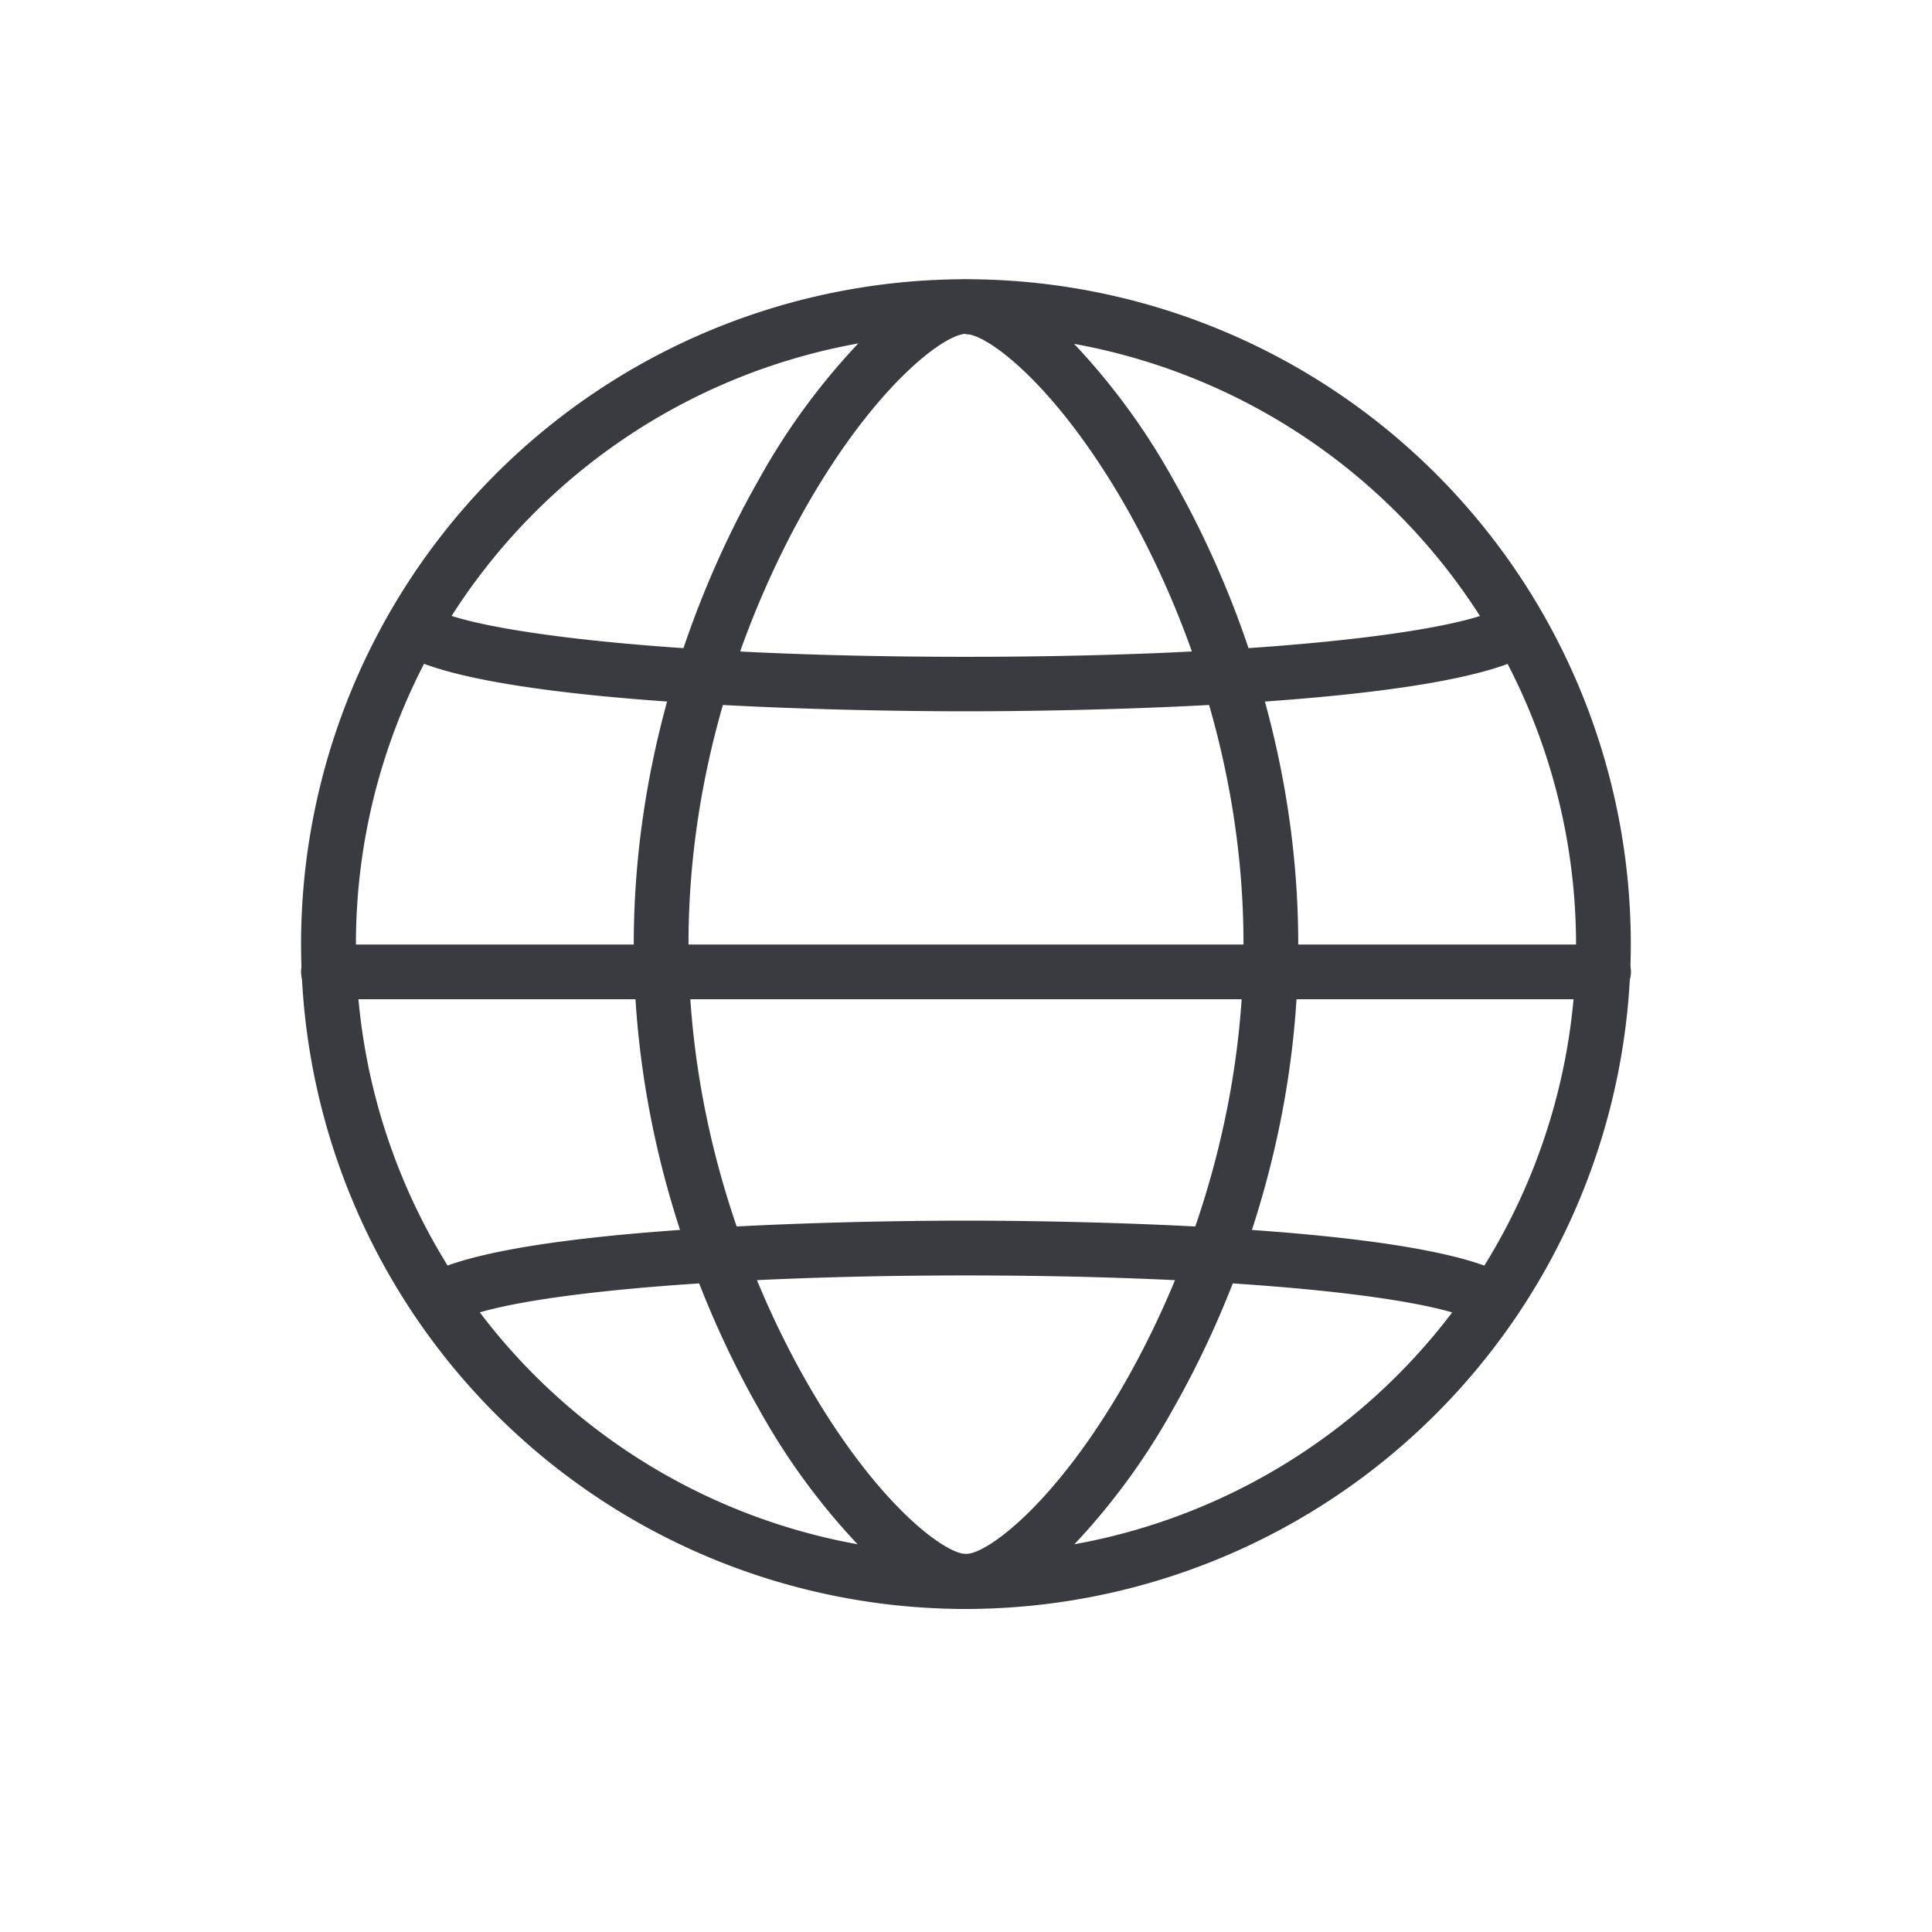 <svg id="Lager_1" data-name="Lager 1" xmlns="http://www.w3.org/2000/svg" viewBox="0 0 300 300"><defs><style>.cls-1{fill:#393b41;}</style></defs><g id="globe"><path class="cls-1" d="M150,249.84A103.24,103.24,0,1,1,253.23,146.61,103.35,103.35,0,0,1,150,249.84Zm0-198a94.73,94.73,0,1,0,94.73,94.73A94.84,94.84,0,0,0,150,51.88Z"/><path class="cls-1" d="M232,206.12a4.22,4.22,0,0,1-2.2-.62c-7.23-4.39-40-7.45-79.82-7.45s-72.59,3.06-79.82,7.45a4.25,4.25,0,0,1-4.41-7.27c13.62-8.27,72.55-8.69,84.23-8.69s70.61.42,84.23,8.69a4.25,4.25,0,0,1-2.21,7.89Z"/><path class="cls-1" d="M150,110.45c-12.43,0-75.09-.45-88.28-9.38a4.25,4.25,0,0,1,4.76-7c5.82,3.94,36.37,7.92,83.52,7.92s77.7-4,83.52-7.92a4.25,4.25,0,0,1,4.76,7C225.09,110,162.43,110.45,150,110.45Z"/><path class="cls-1" d="M150,249.84c-4.49,0-9.82-3-15.84-9a104.54,104.54,0,0,1-16.36-22.12c-7.24-12.69-19.39-38.93-19.39-72.1s12.15-59.41,19.39-72.1a104.54,104.54,0,0,1,16.36-22.12c6-6,11.35-9,15.84-9s9.82,3,15.84,9A104.54,104.54,0,0,1,182.2,74.51c7.24,12.69,19.39,38.93,19.39,72.1S189.44,206,182.2,218.71a104.54,104.54,0,0,1-16.36,22.12C159.82,246.81,154.49,249.84,150,249.84Zm0-198c-3.31,0-14,7.87-24.82,26.84-6.82,12-18.27,36.68-18.27,67.89s11.45,55.92,18.27,67.88c10.83,19,21.51,26.85,24.82,26.85s14-7.88,24.82-26.85c6.82-12,18.27-36.68,18.27-67.88s-11.45-55.93-18.27-67.89C164,59.75,153.31,51.88,150,51.88Z"/><path class="cls-1" d="M249,155.16H51a4.25,4.25,0,0,1,0-8.5H249a4.25,4.25,0,0,1,0,8.5Z"/></g></svg>